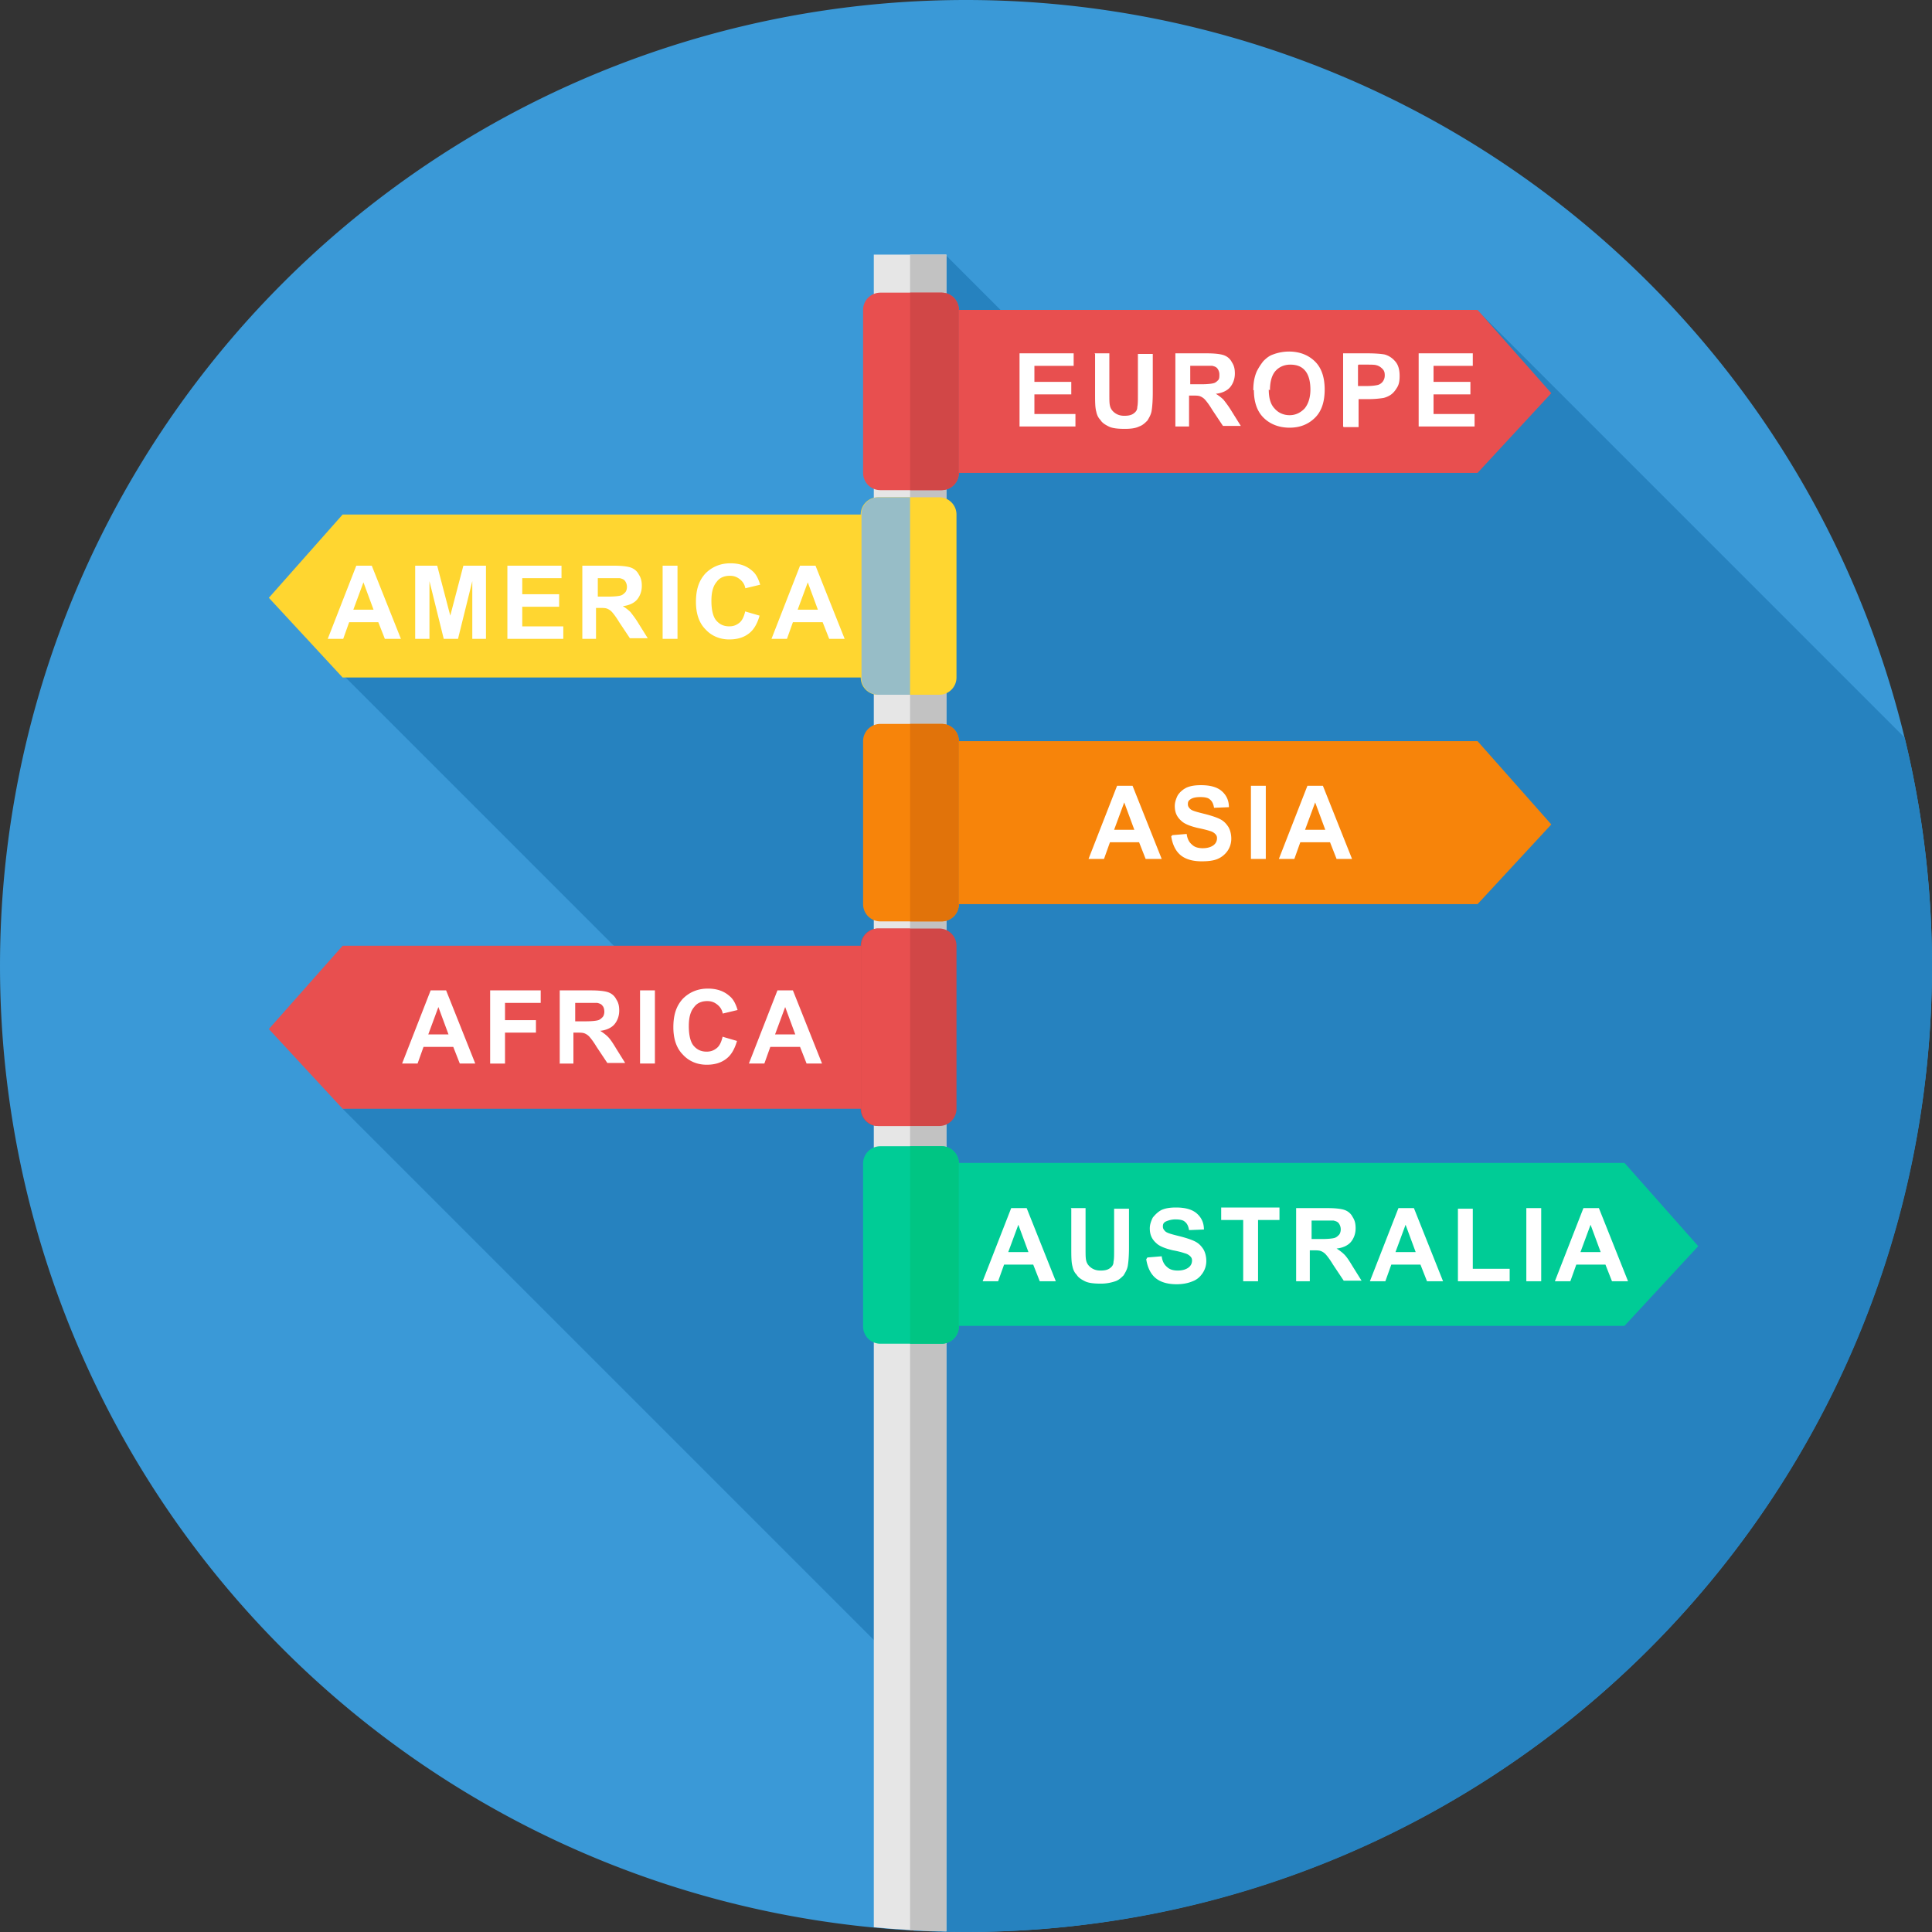 <?xml version="1.0" standalone="no"?><!DOCTYPE svg PUBLIC "-//W3C//DTD SVG 1.1//EN" "http://www.w3.org/Graphics/SVG/1.1/DTD/svg11.dtd"><svg t="1652433929811" class="icon" viewBox="0 0 1024 1024" version="1.1" xmlns="http://www.w3.org/2000/svg" p-id="1665" xmlns:xlink="http://www.w3.org/1999/xlink" width="200" height="200"><rect x="0" y="0" width="1024" height="1024" fill="#333333" stroke="none"/><defs><style type="text/css"></style></defs><path d="M511.991 511.99m-511.99 0a511.99 511.99 0 1 0 1023.98 0 511.99 511.99 0 1 0-1023.98 0Z" fill="#3A99D7" p-id="1666"></path><path d="M1009.497 390.936A511.164 511.164 0 0 1 1023.999 512c0 282.798-229.202 511.998-511.998 511.998-9.458 0-18.602-0.316-27.744-0.63l2.524-130.522L181.597 587.664l214.068-16.078L162.049 337.97l294.464-22.07 40.67 40.67 1.26-68.414-16.394-28.374 17.026-5.36 2.206-119.174 89.854 89.854 191.684-60.848 226.678 226.682z" fill="#2682BF" p-id="1667"></path><path d="M463.133 134.936h38.464v888.748c-12.926-0.316-25.852-0.946-38.464-2.206V134.936z" fill="#E6E6E6" p-id="1668"></path><path d="M482.365 134.936h19.232v888.748c-6.304 0-12.926-0.316-19.232-0.63V134.936z" fill="#C2C2C2" p-id="1669"></path><path d="M466.601 155.114h32.474a9.15 9.15 0 0 1 9.144 9.144v86.384a9.15 9.15 0 0 1-9.144 9.144H466.601a9.15 9.15 0 0 1-9.144-9.144V164.256a9.152 9.152 0 0 1 9.144-9.142z" fill="#E84F4F" p-id="1670"></path><path d="M482.365 155.114h16.708a9.15 9.15 0 0 1 9.144 9.144v86.384a9.15 9.15 0 0 1-9.144 9.144h-16.708V155.114z" fill="#D14747" p-id="1671"></path><path d="M508.219 164.256h274.916l39.094 44.138-39.094 42.246H508.219V164.256z" fill="#E84F4F" p-id="1672"></path><path d="M466.601 383.684h32.474a9.15 9.15 0 0 1 9.144 9.144v86.384a9.15 9.15 0 0 1-9.144 9.144H466.601a9.15 9.15 0 0 1-9.144-9.144v-86.384a9.154 9.154 0 0 1 9.144-9.144z" fill="#F7840A" p-id="1673"></path><path d="M482.365 383.684h16.708a9.15 9.15 0 0 1 9.144 9.144v86.384a9.15 9.15 0 0 1-9.144 9.144h-16.708v-104.672z" fill="#E1730A" p-id="1674"></path><path d="M508.219 392.828h274.916l39.094 44.138-39.094 42.246H508.219v-86.384z" fill="#F7840A" p-id="1675"></path><path d="M466.601 607.526h32.474a9.15 9.15 0 0 1 9.144 9.144v86.384a9.15 9.15 0 0 1-9.144 9.144H466.601a9.15 9.15 0 0 1-9.144-9.144v-86.384a9.154 9.154 0 0 1 9.144-9.144z" fill="#00CC96" p-id="1676"></path><path d="M482.365 607.526h16.708a9.15 9.15 0 0 1 9.144 9.144v86.384a9.15 9.15 0 0 1-9.144 9.144h-16.708v-104.672z" fill="#00C583" p-id="1677"></path><path d="M508.219 616.354h352.788l39.094 44.138-39.094 42.246H508.219v-86.384z" fill="#00CC96" p-id="1678"></path><path d="M497.815 263.566H465.341a9.15 9.15 0 0 0-9.144 9.144v86.384a9.15 9.15 0 0 0 9.144 9.144h32.474a9.15 9.15 0 0 0 9.144-9.144v-86.384a9.154 9.154 0 0 0-9.144-9.144z" fill="#FFD630" p-id="1679"></path><path d="M482.365 263.566h-16.708a9.15 9.15 0 0 0-9.144 9.144v86.384a9.15 9.15 0 0 0 9.144 9.144h16.708v-104.672z" fill="#97BDC7" p-id="1680"></path><path d="M456.513 272.708H181.597l-39.094 44.138 39.094 42.246h274.916v-86.384z" fill="#FFD630" p-id="1681"></path><path d="M497.815 492.136H465.341a9.15 9.15 0 0 0-9.144 9.144v86.384a9.15 9.15 0 0 0 9.144 9.144h32.474a9.15 9.15 0 0 0 9.144-9.144V501.28a9.154 9.154 0 0 0-9.144-9.144z" fill="#D14747" p-id="1682"></path><path d="M482.365 492.136h-16.708a9.15 9.15 0 0 0-9.144 9.144v86.384a9.15 9.15 0 0 0 9.144 9.144h16.708v-104.672z" fill="#E84F4F" p-id="1683"></path><path d="M456.513 501.28H181.597l-39.094 44.138 39.094 42.246h274.916V501.28z" fill="#E84F4F" p-id="1684"></path><path d="M540.375 226.05V187.272h28.69v6.62h-20.808v8.512h19.546v6.62h-19.546v10.404h21.752v6.62l-29.634 0.002z m39.724-38.778h7.882v21.122c0 3.468 0 5.36 0.316 6.62 0.316 1.576 1.26 2.838 2.524 3.784 1.26 0.946 2.838 1.576 5.044 1.576s3.784-0.316 5.044-1.26c1.26-0.946 1.89-1.89 1.89-3.468 0.316-1.26 0.316-3.468 0.316-6.62v-21.44h7.882v20.492c0 4.73-0.316 7.882-0.63 9.774-0.316 1.89-1.26 3.468-2.206 5.044-1.26 1.26-2.524 2.524-4.414 3.154-1.89 0.946-4.414 1.26-7.568 1.26-3.784 0-6.62-0.316-8.512-1.26-1.89-0.946-3.468-1.89-4.414-3.468-1.26-1.26-1.89-2.838-2.206-4.414-0.63-2.206-0.63-5.36-0.63-9.774V187.586l-0.318-0.314z m42.876 38.778V187.272h16.394c4.098 0 7.25 0.316 9.144 0.946 1.89 0.63 3.468 1.89 4.414 3.784 1.26 1.89 1.576 3.784 1.576 5.99 0 2.838-0.946 5.36-2.524 7.25-1.576 1.89-4.414 3.154-7.568 3.468 1.576 0.946 3.154 2.206 4.098 3.154 0.946 1.26 2.524 3.154 4.414 6.304l4.73 7.568h-9.458l-5.674-8.512c-1.89-3.154-3.468-5.044-4.098-5.674s-1.576-1.26-2.524-1.576c-0.946-0.316-2.206-0.316-4.098-0.316h-1.576v16.394h-7.882 0.628v-0.002z m7.882-22.386h5.674c3.784 0 5.99-0.316 6.936-0.63 0.946-0.314 1.576-0.946 2.206-1.576s0.63-1.89 0.63-2.838a5.34 5.34 0 0 0-0.946-3.154c-0.63-0.946-1.576-1.26-2.838-1.576H630.855l0.002 9.774z m33.42 3.154c0-4.098 0.63-7.25 1.89-10.088a31.246 31.246 0 0 1 3.468-5.36c1.576-1.576 3.154-2.838 5.044-3.468a24.076 24.076 0 0 1 8.512-1.576c5.674 0 10.404 1.89 13.872 5.36 3.468 3.468 5.044 8.512 5.044 14.818 0 6.304-1.576 11.35-5.044 14.818-3.468 3.468-7.882 5.36-13.558 5.36s-10.404-1.89-13.872-5.36c-3.468-3.47-5.044-8.512-5.044-14.502l-0.312-0.002z m8.198-0.314c0 4.414 0.946 7.882 3.154 10.088 1.89 2.206 4.73 3.468 7.882 3.468 3.154 0 5.674-1.26 7.882-3.468 1.89-2.206 3.154-5.674 3.154-10.088 0-4.414-0.946-7.882-2.838-10.088s-4.414-3.154-7.882-3.154c-3.154 0-5.99 1.26-7.882 3.468-1.89 2.206-2.838 5.674-2.838 10.088l-0.632-0.314z m39.408 19.546V187.272h12.612c4.73 0 7.882 0.316 9.458 0.63 2.206 0.63 4.098 1.89 5.674 3.784 1.576 1.89 2.206 4.414 2.206 7.568 0 2.524-0.316 4.414-1.26 5.99-0.946 1.576-1.89 2.838-3.154 3.784-1.26 0.946-2.838 1.576-4.098 1.89a50.74 50.74 0 0 1-8.198 0.63h-5.044v14.818h-7.882l-0.314-0.316z m7.88-32.474v11.034h4.414c3.154 0 5.044-0.316 6.304-0.63a4.93 4.93 0 0 0 2.524-1.89c0.63-0.946 0.946-1.89 0.946-3.154 0-1.576-0.316-2.524-1.26-3.468-0.946-0.946-1.89-1.576-3.154-1.89-0.946-0.316-2.838-0.316-5.674-0.316h-3.784l-0.316 0.314z m32.158 32.474V187.272h28.69v6.62h-20.808v8.512h19.546v6.62h-19.546v10.404h21.752v6.62l-29.634 0.002zM212.493 338.602h-8.512l-3.468-8.828h-15.448l-3.154 8.828h-8.198l15.132-38.778h8.198l15.45 38.778z m-14.502-15.448l-5.36-14.502-5.36 14.502h10.72z m22.068 15.448v-38.778h11.664l6.936 26.482 6.936-26.482h11.98v38.778h-7.25v-30.58l-7.568 30.58h-7.568l-7.568-30.58v30.58h-7.562z m48.868 0v-38.778h28.69v6.62h-20.808v8.512h19.546v6.62h-19.546v10.404h21.752v6.62l-29.634 0.002z m39.724 0v-38.778h16.394c4.098 0 7.25 0.316 9.144 0.946 1.892 0.63 3.468 1.89 4.414 3.784 1.26 1.89 1.576 3.784 1.576 5.99 0 2.838-0.946 5.36-2.524 7.25s-4.414 3.154-7.568 3.468c1.576 0.946 3.154 2.206 4.098 3.154 0.946 1.26 2.524 3.154 4.414 6.304l4.73 7.568h-9.458l-5.674-8.512c-1.89-3.154-3.468-5.044-4.098-5.674a6.866 6.866 0 0 0-2.524-1.576c-0.946-0.316-2.206-0.316-4.098-0.316h-1.576v16.394h-7.882 0.628v-0.002z m7.882-22.386h5.674c3.784 0 5.99-0.316 6.936-0.63 0.946-0.316 1.576-0.946 2.206-1.576 0.63-0.63 0.946-1.89 0.946-2.838a5.34 5.34 0 0 0-0.946-3.154c-0.63-0.946-1.576-1.26-2.838-1.576H316.847v9.774h-0.314z m34.678 22.386v-38.778h7.882v38.778h-7.882z m43.824-14.504l7.568 2.206c-1.26 4.414-3.154 7.568-5.674 9.458-2.838 2.206-6.304 3.154-10.404 3.154-5.044 0-9.458-1.89-12.612-5.36-3.468-3.468-5.044-8.512-5.044-14.502 0-6.62 1.576-11.35 5.044-15.132 3.468-3.468 7.882-5.36 13.242-5.36 4.73 0 8.512 1.26 11.664 4.098 1.89 1.576 3.154 4.098 4.098 7.25l-7.882 1.89c-0.316-1.89-1.26-3.468-2.838-4.73-1.576-1.26-3.154-1.89-5.36-1.89-2.838 0-5.36 0.946-6.936 3.154-1.89 2.206-2.838 5.36-2.838 10.088 0 5.044 0.946 8.512 2.524 10.404 1.89 2.206 4.098 3.154 6.936 3.154 2.206 0 3.784-0.63 5.36-1.89 1.576-1.26 2.524-3.468 3.154-6.304v0.314h-0.002zM448.001 338.602h-8.512l-3.468-8.828h-15.764l-3.154 8.828h-8.198l15.132-38.778h8.198l15.448 38.778H448.001z m-14.504-15.448l-5.36-14.502-5.36 14.502h10.72zM615.725 455.252h-8.512l-3.468-8.828h-15.448l-3.154 8.828h-8.198l15.132-38.778h8.198l15.45 38.778z m-14.502-15.448l-5.36-14.502-5.36 14.502h10.72z m20.176 2.836l7.568-0.63c0.316 2.524 1.26 4.414 2.838 5.674 1.26 1.26 3.154 1.89 5.674 1.89s4.414-0.63 5.674-1.576c1.26-0.946 1.89-2.206 1.89-3.784 0-0.946-0.316-1.576-0.946-2.206a6.1 6.1 0 0 0-2.838-1.576c-0.946-0.316-3.154-0.946-6.304-1.576-4.098-0.946-7.25-2.206-8.828-3.784-2.524-2.206-3.468-4.73-3.468-7.882 0-1.89 0.63-3.784 1.576-5.674 1.26-1.89 2.838-3.154 4.73-4.098 2.206-0.946 4.73-1.26 7.568-1.26 4.73 0 8.512 0.946 11.034 3.154 2.524 2.206 3.784 5.044 3.784 8.512l-7.882 0.316c-0.316-1.89-0.946-3.468-2.206-4.414-0.946-0.946-2.838-1.26-5.044-1.26s-4.098 0.316-5.36 1.26c-0.946 0.63-1.26 1.26-1.26 2.524 0 0.946 0.316 1.576 1.26 2.524 0.946 0.946 3.468 1.576 7.25 2.524 3.784 0.946 6.62 1.89 8.512 2.838 1.89 0.946 3.154 2.206 4.414 4.098 0.946 1.576 1.576 3.784 1.576 6.304a11.368 11.368 0 0 1-1.89 6.304 12.33 12.33 0 0 1-5.36 4.414c-2.206 0.946-5.044 1.26-8.512 1.26-5.044 0-8.828-1.26-11.35-3.468-2.524-2.206-4.098-5.674-4.73-9.774l0.63-0.634z m41.618 12.612v-38.778h7.882v38.778h-7.882z m53.91 0h-8.512l-3.468-8.828h-15.764l-3.154 8.828h-8.198l15.132-38.778h8.198l15.448 38.778h0.318z m-14.502-15.448l-5.36-14.502-5.36 14.502h10.72zM252.217 563.704h-8.512l-3.468-8.828h-15.764l-3.154 8.828h-8.198l15.132-38.778h8.198l15.448 38.778h0.318z m-14.502-15.448l-5.36-14.502-5.36 14.502h10.72z m22.07 15.448v-38.778h26.798v6.62h-18.916v9.144h16.394v6.62h-16.394v16.394h-7.882z m36.886 0v-38.778h16.394c4.098 0 7.25 0.316 9.144 0.946 1.89 0.63 3.468 1.89 4.414 3.784 1.26 1.89 1.576 3.784 1.576 5.99 0 2.838-0.946 5.36-2.524 7.25-1.576 1.89-4.414 3.154-7.568 3.468 1.576 0.946 3.154 2.206 4.098 3.154 1.26 1.26 2.524 3.154 4.414 6.304l4.73 7.568h-9.458l-5.674-8.512c-1.89-3.154-3.468-5.044-4.098-5.674-0.63-0.63-1.576-1.26-2.524-1.576s-2.206-0.316-4.098-0.316h-1.576v16.394h-7.882l0.632-0.002z m7.882-22.384h5.674c3.784 0 5.99-0.316 6.936-0.63 0.946-0.316 1.576-0.946 2.206-1.576 0.63-0.63 0.946-1.89 0.946-2.838 0-1.26-0.316-2.524-0.946-3.154-0.63-0.946-1.576-1.26-2.838-1.576H304.867v9.774h-0.314z m34.68 22.384v-38.778h7.882v38.778h-7.882z m43.822-14.188l7.568 2.206c-1.26 4.414-3.154 7.568-5.674 9.458-2.838 2.206-6.304 3.154-10.404 3.154-5.044 0-9.458-1.89-12.612-5.36-3.468-3.468-5.044-8.512-5.044-14.502 0-6.62 1.576-11.35 5.044-15.132 3.468-3.468 7.882-5.36 13.242-5.36 4.73 0 8.512 1.26 11.664 4.098 1.89 1.576 3.154 4.098 4.098 7.25l-7.882 1.89c-0.316-1.89-1.26-3.468-2.838-4.73-1.576-1.262-3.154-1.89-5.36-1.89-2.838 0-5.36 0.946-6.936 3.154-1.89 2.206-2.838 5.36-2.838 10.088 0 5.044 0.946 8.512 2.524 10.404 1.89 2.206 4.098 3.154 6.936 3.154 2.206 0 3.784-0.63 5.36-1.89 1.576-1.26 2.524-3.468 3.154-6.304v0.314h-0.002z m52.966 14.188h-8.512l-3.468-8.828h-15.764l-3.154 8.828h-8.198l15.132-38.778h8.198l15.448 38.778h0.318z m-14.502-15.448l-5.36-14.502-5.36 14.502h10.72zM559.607 679.094h-8.512l-3.468-8.828h-15.448l-3.154 8.828h-8.198l15.132-38.778h8.198l15.45 38.778z m-14.504-15.448l-5.36-14.502-5.36 14.502h10.72z m22.386-23.33h7.882v21.122c0 3.468 0 5.36 0.316 6.62 0.316 1.576 1.26 2.838 2.524 3.784 1.26 0.946 2.838 1.576 5.044 1.576s3.784-0.316 5.044-1.26c1.26-0.944 1.89-1.89 1.89-3.468 0.316-1.26 0.316-3.468 0.316-6.62v-21.438h7.882v20.492c0 4.73-0.316 7.882-0.63 9.774-0.314 1.892-1.26 3.468-2.206 5.044-1.26 1.26-2.524 2.524-4.414 3.154-1.89 0.63-4.414 1.26-7.568 1.26-3.784 0-6.62-0.316-8.512-1.26-1.89-0.946-3.468-1.89-4.414-3.468-1.26-1.26-1.89-2.838-2.206-4.414-0.63-2.206-0.63-5.674-0.63-9.774v-20.808l-0.318-0.316z m40.668 26.166l7.568-0.63c0.316 2.524 1.26 4.414 2.838 5.674 1.26 1.26 3.154 1.89 5.674 1.89 2.524 0 4.414-0.63 5.674-1.576 1.26-0.946 1.89-2.206 1.89-3.784 0-0.946-0.316-1.576-0.946-2.206s-1.576-1.26-2.838-1.576c-0.946-0.316-2.838-0.946-6.304-1.576-4.098-0.946-7.25-2.206-8.828-3.784-2.524-2.206-3.468-4.73-3.468-7.882 0-1.89 0.63-3.784 1.576-5.674 1.26-1.576 2.838-3.154 4.73-4.098 2.206-0.946 4.73-1.26 7.568-1.26 4.73 0 8.512 0.946 11.034 3.154 2.524 2.206 3.784 5.044 3.784 8.512l-7.882 0.316c-0.316-1.89-0.946-3.468-2.206-4.414-0.946-0.946-2.838-1.26-5.044-1.26s-4.098 0.63-5.36 1.26c-0.946 0.63-1.26 1.26-1.26 2.524 0 0.946 0.316 1.576 1.26 2.524 0.946 0.946 3.468 1.576 7.25 2.524 3.784 0.946 6.62 1.89 8.512 2.838s3.154 2.206 4.414 4.098c0.946 1.576 1.576 3.784 1.576 6.304a11.368 11.368 0 0 1-1.89 6.304c-1.26 1.89-2.838 3.468-5.36 4.414-2.206 0.946-5.044 1.576-8.512 1.576-5.044 0-8.828-1.26-11.35-3.468-2.524-2.206-4.098-5.674-4.73-9.774l0.63-0.95z m50.76 12.612V646.62h-11.664V640h30.896v6.62h-11.35v32.474h-7.882z m28.06 0v-38.778h16.394c4.098 0 7.25 0.316 9.144 0.946 1.89 0.63 3.468 1.89 4.414 3.784 1.26 1.89 1.576 3.784 1.576 5.99 0 2.838-0.946 5.36-2.524 7.25-1.576 1.89-4.414 3.154-7.568 3.468 1.576 0.946 3.154 2.206 4.098 3.154 1.26 1.26 2.524 3.154 4.414 6.304l4.73 7.568h-9.458l-5.674-8.512c-1.89-3.154-3.468-5.044-4.098-5.674a6.866 6.866 0 0 0-2.524-1.576c-0.946-0.316-2.206-0.316-4.098-0.316h-1.576v16.394h-7.882l0.632-0.002z m7.88-22.386h5.674c3.784 0 5.99-0.316 6.936-0.63 0.946-0.316 1.576-0.946 2.206-1.576 0.63-0.63 0.946-1.89 0.946-2.838a5.34 5.34 0 0 0-0.946-3.154c-0.63-0.946-1.576-1.26-2.838-1.576H695.171v9.774h-0.314z m69.992 22.386h-8.512l-3.468-8.828h-15.448l-3.154 8.828h-8.198l15.132-38.778h8.198l15.45 38.778z m-14.502-15.448l-5.36-14.502-5.36 14.502h10.72z m22.382 15.448v-38.464h7.882v31.844h19.546v6.62h-27.428z m36.258 0v-38.778h7.882v38.778h-7.882z m53.91 0h-8.512l-3.468-8.828h-15.448l-3.154 8.828h-8.198l15.132-38.778h8.198l15.45 38.778z m-14.502-15.448l-5.36-14.502-5.36 14.502h10.72z" fill="#FFFFFF" p-id="1685"></path></svg>
